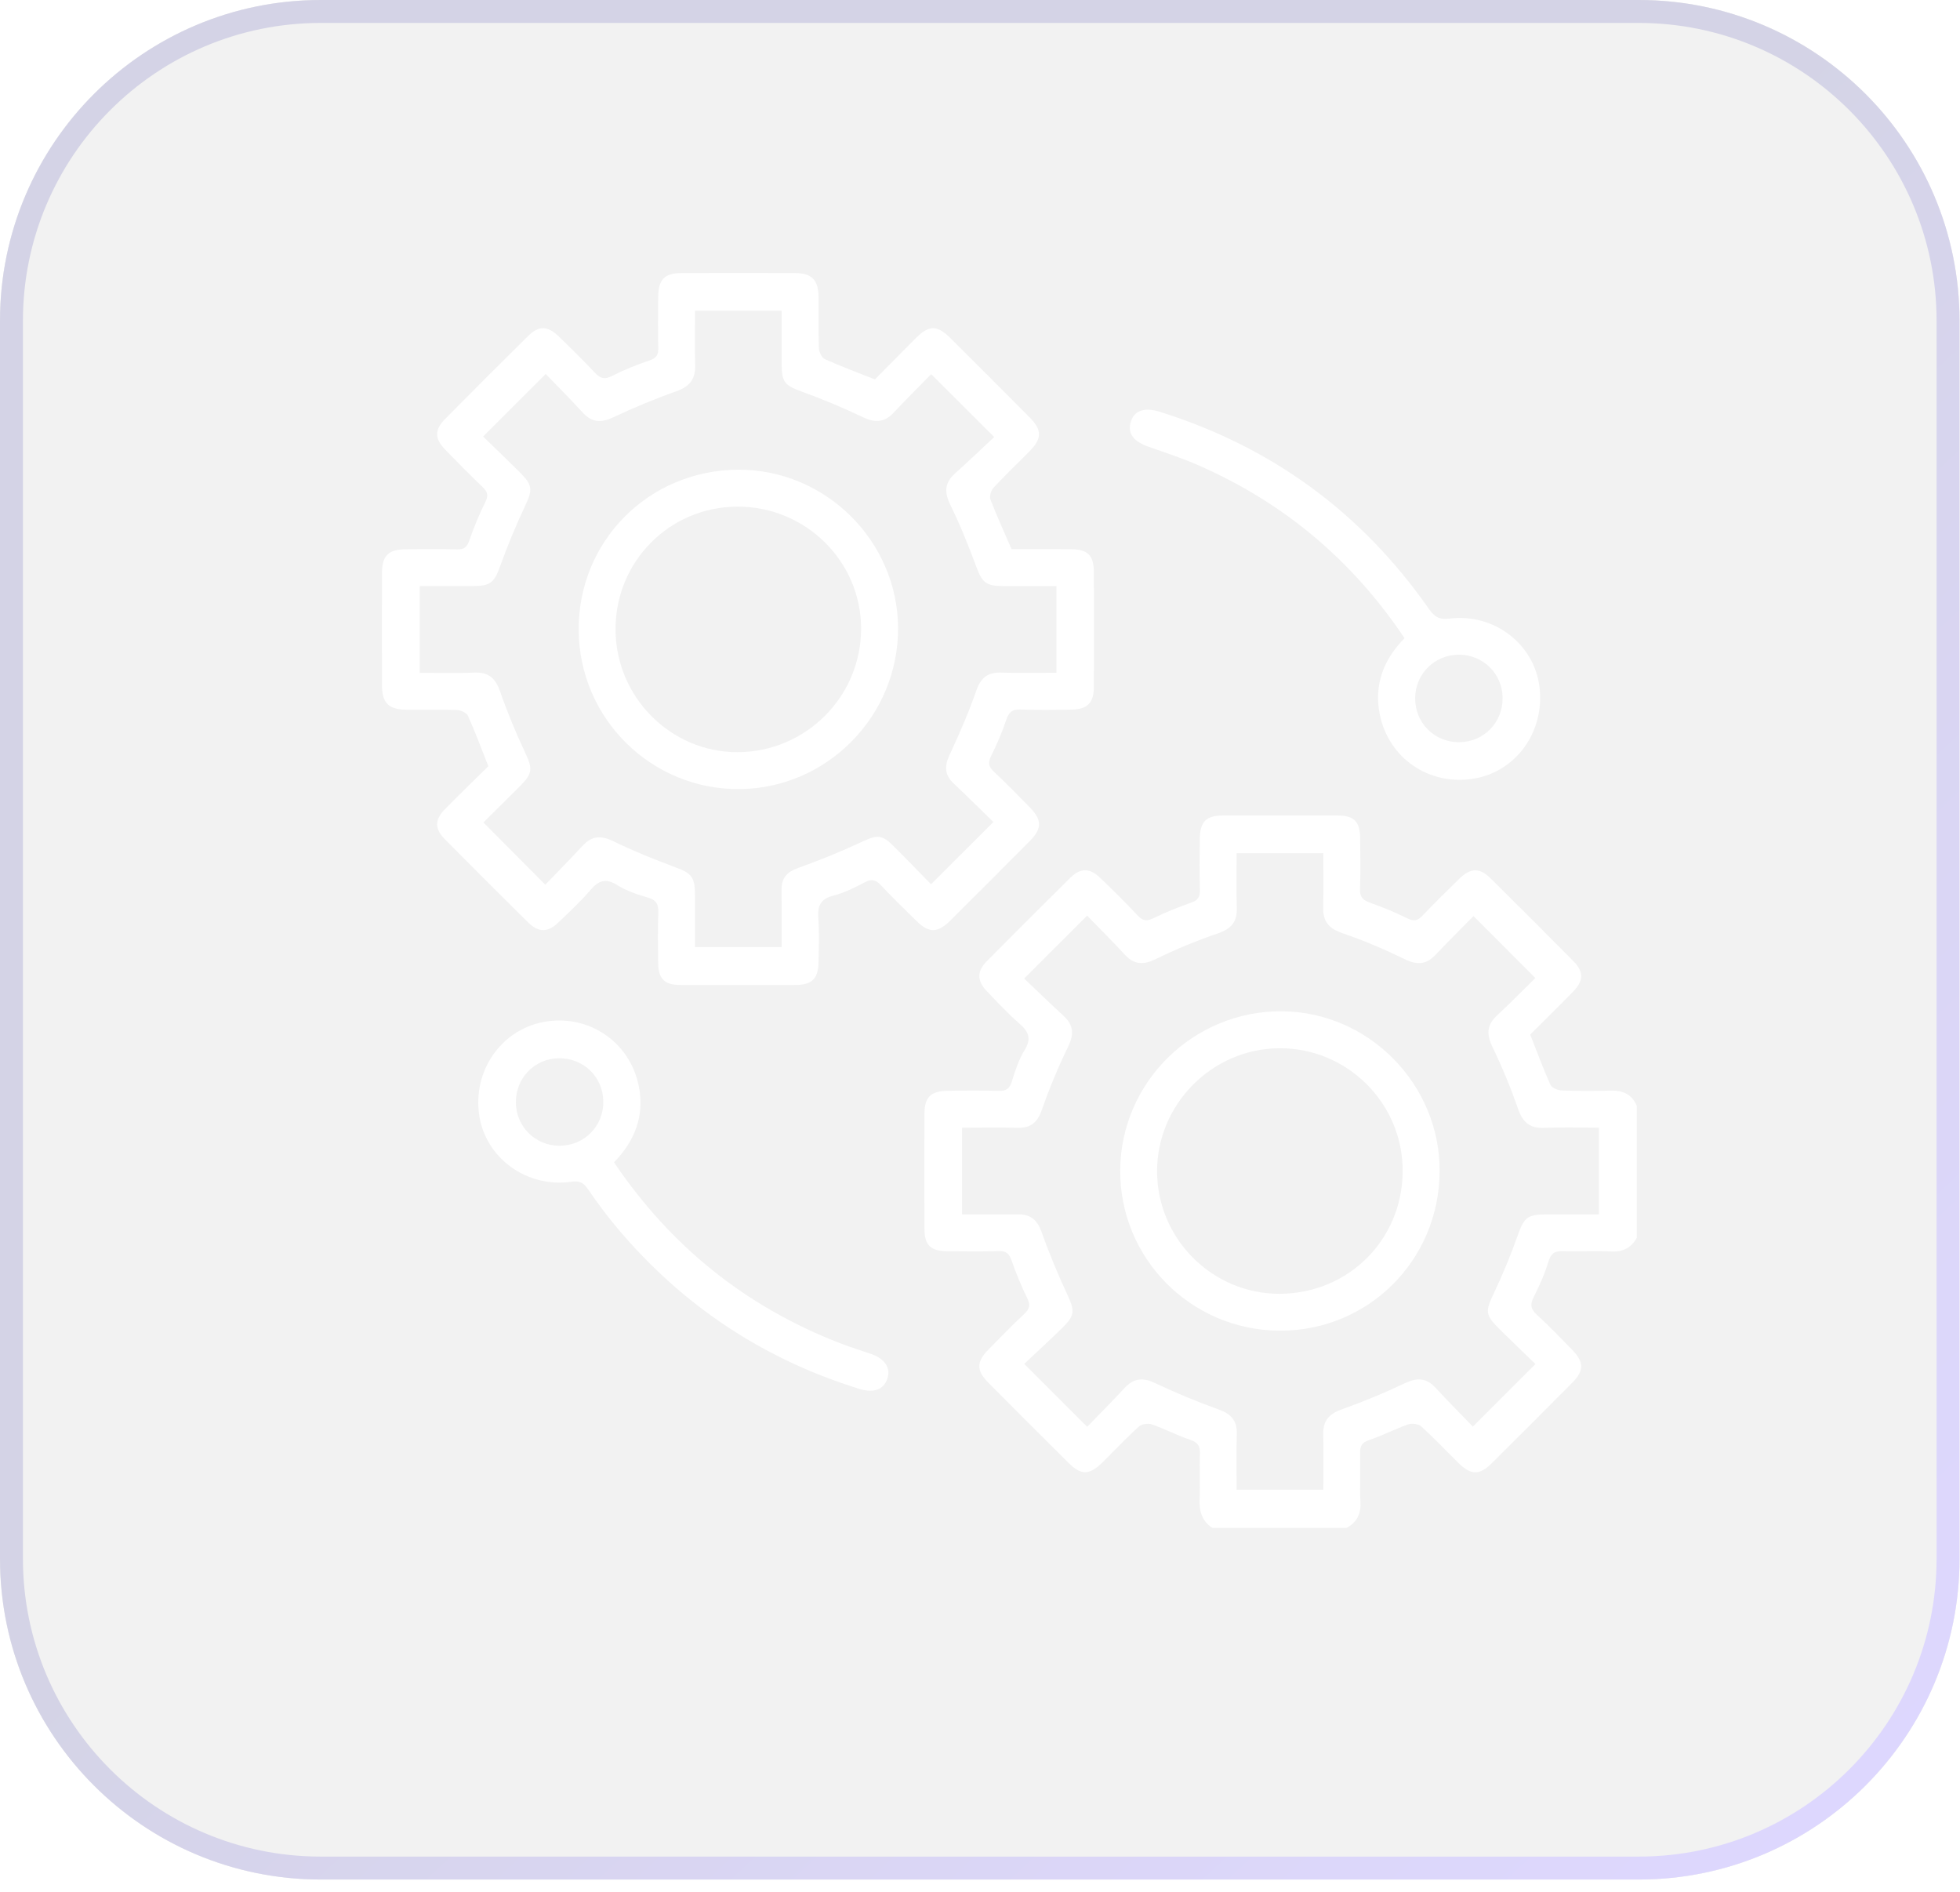 <svg xmlns="http://www.w3.org/2000/svg" width="86" height="83" viewBox="0 0 86 83" fill="none"><g opacity="0.2" filter="url(#filter0_b_1794_8959)"><path d="M0 14.079C0 6.303 6.303 0 14.079 0H71.901C79.676 0 85.979 6.303 85.979 14.079V68.381C85.979 76.156 79.676 82.46 71.901 82.46H14.079C6.303 82.46 0 76.156 0 68.381V14.079Z" fill="#BCBCBC"></path><path d="M0 14.079C0 6.303 6.303 0 14.079 0H71.901C79.676 0 85.979 6.303 85.979 14.079V68.381C85.979 76.156 79.676 82.46 71.901 82.46H14.079C6.303 82.46 0 76.156 0 68.381V14.079Z" fill="#BCBCBC"></path><path d="M0.503 14.079C0.503 6.581 6.581 0.503 14.079 0.503H71.901C79.398 0.503 85.476 6.581 85.476 14.079V68.381C85.476 75.879 79.398 81.957 71.901 81.957H14.079C6.581 81.957 0.503 75.879 0.503 68.381V14.079Z" stroke="url(#paint0_linear_1794_8959)" stroke-width="1.006"></path></g><g clip-path="url(#clip0_1794_8959)"><path d="M53.19 67.03C52.745 66.734 52.614 66.314 52.636 65.794C52.665 65.121 52.624 64.444 52.65 63.771C52.664 63.417 52.534 63.272 52.202 63.161C51.639 62.972 51.107 62.688 50.545 62.492C50.38 62.435 50.096 62.474 49.973 62.585C49.416 63.089 48.901 63.639 48.365 64.167C47.802 64.722 47.439 64.73 46.892 64.187C45.715 63.019 44.541 61.847 43.373 60.67C42.83 60.124 42.837 59.749 43.387 59.191C43.902 58.67 44.41 58.142 44.946 57.643C45.183 57.421 45.217 57.249 45.071 56.951C44.808 56.418 44.584 55.862 44.386 55.301C44.281 55.001 44.146 54.876 43.813 54.888C43.062 54.914 42.31 54.901 41.557 54.895C40.84 54.888 40.567 54.629 40.564 53.929C40.557 52.232 40.557 50.535 40.564 48.84C40.567 48.143 40.843 47.871 41.556 47.857C42.307 47.843 43.061 47.839 43.812 47.86C44.131 47.869 44.293 47.778 44.393 47.459C44.543 46.984 44.698 46.492 44.955 46.073C45.265 45.571 45.141 45.266 44.735 44.913C44.227 44.47 43.767 43.973 43.3 43.486C42.865 43.033 42.858 42.615 43.296 42.173C44.516 40.938 45.744 39.712 46.98 38.494C47.402 38.078 47.819 38.081 48.251 38.494C48.823 39.038 49.386 39.596 49.925 40.172C50.154 40.417 50.332 40.419 50.621 40.279C51.156 40.019 51.712 39.795 52.273 39.599C52.562 39.499 52.653 39.35 52.648 39.056C52.63 38.305 52.635 37.553 52.644 36.8C52.655 36.05 52.92 35.781 53.653 35.779C55.33 35.775 57.008 35.775 58.685 35.779C59.424 35.781 59.676 36.042 59.681 36.798C59.687 37.531 59.702 38.264 59.674 38.995C59.66 39.349 59.795 39.493 60.116 39.605C60.678 39.801 61.23 40.034 61.765 40.296C62.042 40.433 62.204 40.393 62.408 40.18C62.94 39.621 63.49 39.08 64.042 38.542C64.522 38.075 64.924 38.062 65.395 38.527C66.615 39.733 67.829 40.946 69.035 42.167C69.503 42.641 69.49 43.029 69.014 43.516C68.395 44.149 67.762 44.769 67.141 45.389C67.439 46.145 67.709 46.881 68.03 47.595C68.09 47.728 68.351 47.835 68.524 47.842C69.236 47.869 69.951 47.868 70.664 47.849C71.201 47.834 71.603 48.002 71.819 48.519V54.303C71.569 54.748 71.209 54.936 70.682 54.906C69.991 54.867 69.297 54.913 68.605 54.89C68.248 54.877 68.058 54.964 67.944 55.342C67.784 55.873 67.558 56.389 67.305 56.882C67.138 57.208 67.145 57.417 67.425 57.674C67.964 58.168 68.473 58.694 68.983 59.219C69.507 59.757 69.511 60.132 68.996 60.654C67.817 61.843 66.633 63.028 65.443 64.207C64.919 64.726 64.541 64.72 64.01 64.2C63.461 63.661 62.933 63.099 62.363 62.581C62.24 62.47 61.954 62.434 61.787 62.492C61.208 62.694 60.659 62.984 60.078 63.177C59.754 63.285 59.67 63.443 59.678 63.757C59.696 64.469 59.656 65.183 59.693 65.893C59.721 66.417 59.539 66.782 59.091 67.031H53.19V67.03ZM70.155 49.474C69.318 49.474 68.531 49.449 67.746 49.482C67.122 49.507 66.815 49.236 66.612 48.655C66.29 47.733 65.917 46.823 65.491 45.945C65.224 45.395 65.223 44.98 65.682 44.554C66.272 44.007 66.837 43.43 67.368 42.909C66.439 41.978 65.571 41.107 64.654 40.191C64.118 40.736 63.544 41.302 62.992 41.887C62.588 42.316 62.189 42.35 61.652 42.089C60.756 41.653 59.833 41.258 58.892 40.937C58.298 40.734 58.043 40.415 58.058 39.806C58.078 39.022 58.063 38.237 58.063 37.432H54.261C54.261 38.248 54.241 39.035 54.268 39.819C54.289 40.435 54.032 40.749 53.442 40.95C52.518 41.265 51.608 41.639 50.731 42.069C50.178 42.341 49.767 42.335 49.345 41.875C48.801 41.281 48.227 40.716 47.701 40.172C46.761 41.11 45.891 41.978 44.936 42.931C45.495 43.46 46.073 44.021 46.665 44.566C47.099 44.965 47.134 45.367 46.873 45.905C46.439 46.802 46.051 47.726 45.724 48.667C45.529 49.228 45.244 49.498 44.645 49.48C43.841 49.457 43.037 49.475 42.212 49.475V53.279C43.048 53.279 43.853 53.287 44.657 53.276C45.22 53.268 45.515 53.523 45.706 54.062C46.037 55.002 46.428 55.924 46.845 56.829C47.155 57.501 47.166 57.716 46.618 58.252C46.057 58.801 45.478 59.33 44.94 59.838C45.899 60.795 46.767 61.662 47.703 62.598C48.234 62.048 48.804 61.478 49.352 60.887C49.756 60.45 50.161 60.43 50.693 60.684C51.593 61.112 52.518 61.493 53.455 61.83C54.002 62.028 54.288 62.312 54.268 62.915C54.242 63.719 54.261 64.523 54.261 65.358H58.065C58.065 64.521 58.079 63.716 58.061 62.912C58.048 62.315 58.334 62.024 58.885 61.828C59.823 61.493 60.748 61.112 61.648 60.684C62.181 60.43 62.584 60.448 62.989 60.886C63.535 61.478 64.104 62.048 64.625 62.589C65.567 61.646 66.45 60.766 67.372 59.844C66.864 59.351 66.32 58.833 65.786 58.304C65.158 57.683 65.173 57.519 65.544 56.743C65.941 55.913 66.291 55.057 66.598 54.19C66.867 53.432 67.011 53.28 67.837 53.279C68.601 53.276 69.365 53.279 70.154 53.279V49.475L70.155 49.474Z" fill="white"></path><path d="M38.392 16.644C38.967 16.063 39.572 15.445 40.185 14.835C40.766 14.256 41.118 14.254 41.7 14.832C42.862 15.988 44.021 17.146 45.175 18.309C45.725 18.863 45.724 19.238 45.182 19.79C44.656 20.326 44.109 20.843 43.597 21.394C43.487 21.513 43.405 21.773 43.458 21.912C43.732 22.629 44.054 23.328 44.385 24.094C45.219 24.094 46.104 24.09 46.989 24.096C47.732 24.101 47.992 24.36 47.996 25.105C48.002 26.782 48.002 28.459 47.996 30.137C47.994 30.837 47.718 31.118 47.016 31.132C46.265 31.147 45.511 31.155 44.761 31.128C44.407 31.115 44.265 31.252 44.155 31.574C43.97 32.119 43.746 32.654 43.487 33.169C43.337 33.468 43.382 33.642 43.615 33.861C44.149 34.361 44.662 34.887 45.174 35.409C45.722 35.969 45.73 36.348 45.19 36.892C44.023 38.069 42.851 39.241 41.673 40.41C41.144 40.934 40.758 40.935 40.234 40.425C39.696 39.9 39.157 39.374 38.642 38.827C38.421 38.591 38.242 38.553 37.949 38.707C37.507 38.939 37.05 39.169 36.571 39.292C36.01 39.436 35.867 39.734 35.906 40.273C35.954 40.924 35.928 41.584 35.914 42.239C35.899 42.94 35.62 43.21 34.916 43.212C33.22 43.218 31.523 43.218 29.827 43.212C29.157 43.21 28.889 42.938 28.88 42.262C28.87 41.529 28.855 40.795 28.885 40.064C28.902 39.676 28.798 39.478 28.4 39.369C27.939 39.242 27.472 39.073 27.069 38.824C26.57 38.517 26.264 38.633 25.91 39.045C25.472 39.556 24.975 40.017 24.487 40.483C24.035 40.915 23.622 40.914 23.174 40.471C21.954 39.264 20.74 38.053 19.533 36.834C19.059 36.355 19.064 35.967 19.538 35.486C20.172 34.843 20.822 34.213 21.427 33.616C21.116 32.83 20.851 32.108 20.536 31.41C20.474 31.275 20.222 31.157 20.051 31.151C19.32 31.122 18.586 31.144 17.854 31.137C17.047 31.129 16.765 30.854 16.762 30.062C16.756 28.424 16.756 26.785 16.762 25.147C16.765 24.375 17.039 24.104 17.804 24.098C18.557 24.092 19.308 24.084 20.061 24.103C20.362 24.11 20.492 24.005 20.591 23.715C20.792 23.135 21.029 22.563 21.301 22.013C21.442 21.728 21.386 21.569 21.177 21.368C20.62 20.834 20.077 20.287 19.54 19.733C19.067 19.245 19.059 18.858 19.528 18.384C20.734 17.163 21.948 15.95 23.169 14.744C23.64 14.278 24.028 14.287 24.519 14.763C25.06 15.286 25.596 15.813 26.111 16.361C26.344 16.609 26.53 16.658 26.851 16.496C27.381 16.226 27.938 16.002 28.502 15.812C28.797 15.712 28.89 15.573 28.883 15.276C28.867 14.525 28.874 13.773 28.88 13.021C28.885 12.279 29.154 11.986 29.874 11.981C31.552 11.97 33.229 11.97 34.906 11.981C35.62 11.986 35.906 12.286 35.917 13.02C35.927 13.772 35.904 14.524 35.932 15.275C35.938 15.443 36.059 15.695 36.195 15.757C36.894 16.073 37.615 16.338 38.394 16.647L38.392 16.644ZM46.354 25.714C45.538 25.714 44.771 25.716 44.003 25.714C43.255 25.71 43.091 25.546 42.837 24.861C42.496 23.944 42.132 23.032 41.701 22.155C41.427 21.599 41.444 21.183 41.906 20.769C42.502 20.234 43.081 19.68 43.624 19.174C42.647 18.199 41.778 17.334 40.858 16.416C40.328 16.957 39.755 17.526 39.202 18.114C38.793 18.548 38.383 18.553 37.855 18.3C36.974 17.878 36.066 17.503 35.148 17.168C34.455 16.915 34.301 16.773 34.297 16.005C34.294 15.221 34.297 14.436 34.297 13.629H30.496C30.496 14.449 30.478 15.235 30.502 16.02C30.52 16.631 30.262 16.96 29.677 17.166C28.738 17.496 27.814 17.882 26.913 18.307C26.381 18.559 25.977 18.545 25.572 18.104C25.027 17.511 24.459 16.939 23.945 16.407C22.999 17.352 22.118 18.232 21.198 19.151C21.715 19.654 22.271 20.187 22.817 20.73C23.381 21.291 23.37 21.496 23.037 22.203C22.637 23.052 22.274 23.924 21.957 24.808C21.695 25.541 21.538 25.709 20.768 25.712C19.985 25.716 19.204 25.712 18.418 25.712V29.517C19.245 29.517 20.034 29.542 20.819 29.509C21.447 29.482 21.745 29.765 21.946 30.343C22.259 31.248 22.628 32.137 23.035 33.004C23.37 33.718 23.383 33.919 22.824 34.481C22.27 35.037 21.71 35.588 21.211 36.083C22.132 37.01 22.999 37.882 23.927 38.815C24.458 38.263 25.025 37.689 25.573 37.097C25.979 36.66 26.382 36.648 26.915 36.908C27.793 37.336 28.703 37.704 29.62 38.044C30.335 38.308 30.491 38.466 30.493 39.257C30.496 40.021 30.493 40.785 30.493 41.552H34.296C34.296 40.69 34.302 39.865 34.294 39.039C34.288 38.523 34.528 38.254 35.022 38.079C35.961 37.745 36.888 37.367 37.791 36.946C38.508 36.612 38.687 36.595 39.26 37.171C39.813 37.726 40.358 38.29 40.852 38.794C41.79 37.857 42.66 36.989 43.588 36.063C43.028 35.518 42.442 34.936 41.842 34.37C41.444 33.994 41.434 33.613 41.663 33.124C42.093 32.203 42.501 31.267 42.835 30.308C43.033 29.74 43.331 29.491 43.923 29.509C44.725 29.533 45.53 29.514 46.353 29.514V25.71L46.354 25.714Z" fill="white"></path><path d="M61.628 28C59.349 24.594 56.354 22.074 52.627 20.432C51.907 20.114 51.154 19.865 50.41 19.605C49.726 19.368 49.456 19.006 49.622 18.489C49.775 18.013 50.219 17.857 50.875 18.062C55.792 19.6 59.732 22.479 62.686 26.698C62.925 27.04 63.121 27.198 63.595 27.14C65.556 26.897 67.305 28.248 67.546 30.117C67.799 32.08 66.539 33.849 64.668 34.161C62.718 34.486 60.926 33.276 60.539 31.331C60.283 30.041 60.705 28.938 61.627 28H61.628ZM64.011 32.562C65.095 32.563 65.941 31.706 65.931 30.616C65.922 29.558 65.075 28.723 64.015 28.724C62.951 28.726 62.108 29.555 62.094 30.613C62.08 31.702 62.925 32.56 64.011 32.562Z" fill="white"></path><path d="M26.941 50.994C29.43 54.682 32.723 57.326 36.851 58.928C37.298 59.102 37.76 59.242 38.213 59.4C38.838 59.615 39.101 60.025 38.927 60.51C38.764 60.966 38.328 61.126 37.719 60.938C33.486 59.631 29.942 57.274 27.09 53.886C26.633 53.342 26.208 52.767 25.805 52.18C25.609 51.896 25.448 51.791 25.069 51.845C23.128 52.126 21.332 50.824 21.033 48.971C20.718 47.018 21.969 45.186 23.858 44.835C25.811 44.472 27.647 45.702 28.032 47.667C28.285 48.957 27.853 50.056 26.942 50.994H26.941ZM26.471 48.325C26.462 47.242 25.595 46.408 24.503 46.429C23.448 46.449 22.629 47.299 22.635 48.369C22.641 49.425 23.487 50.267 24.546 50.267C25.633 50.267 26.482 49.412 26.473 48.325H26.471Z" fill="white"></path><path d="M63.167 51.4C63.142 55.311 60.013 58.411 56.123 58.38C52.232 58.349 49.113 55.184 49.153 51.309C49.191 47.449 52.392 44.328 56.271 44.368C60.075 44.407 63.192 47.586 63.168 51.4H63.167ZM56.144 56.762C59.165 56.755 61.537 54.389 61.546 51.376C61.555 48.402 59.108 45.968 56.13 45.989C53.183 46.009 50.767 48.446 50.77 51.391C50.773 54.348 53.195 56.77 56.142 56.762H56.144Z" fill="white"></path><path d="M32.368 20.607C36.204 20.578 39.391 23.726 39.405 27.555C39.418 31.407 36.303 34.578 32.465 34.619C28.591 34.661 25.418 31.535 25.391 27.652C25.364 23.753 28.45 20.637 32.369 20.607H32.368ZM27.008 27.616C27.015 30.582 29.432 33.01 32.369 33C35.354 32.989 37.776 30.57 37.783 27.591C37.791 24.628 35.343 22.213 32.346 22.227C29.374 22.241 27.001 24.637 27.008 27.617V27.616Z" fill="white"></path></g><defs><filter id="filter0_b_1794_8959" x="-14.079" y="-14.079" width="114.137" height="110.616" filterUnits="userSpaceOnUse" color-interpolation-filters="sRGB"><feGaussianBlur stdDeviation="7.039"></feGaussianBlur></filter><linearGradient id="paint0_linear_1794_8959" x1="70.829" y1="9.676" x2="115.221" y2="57.292" gradientUnits="userSpaceOnUse"><stop stop-color="#282580"></stop><stop offset="0.09" stop-color="#2E2790"></stop><stop offset="0.39" stop-color="#412FBF"></stop><stop offset="0.65" stop-color="#4E35E2"></stop><stop offset="0.86" stop-color="#5638F7"></stop><stop offset="1" stop-color="#5A3AFF"></stop></linearGradient><clipPath id="clip0_1794_8959"><rect width="55.061" height="55.061" fill="white" transform="translate(16.758 11.97)"></rect></clipPath></defs></svg>